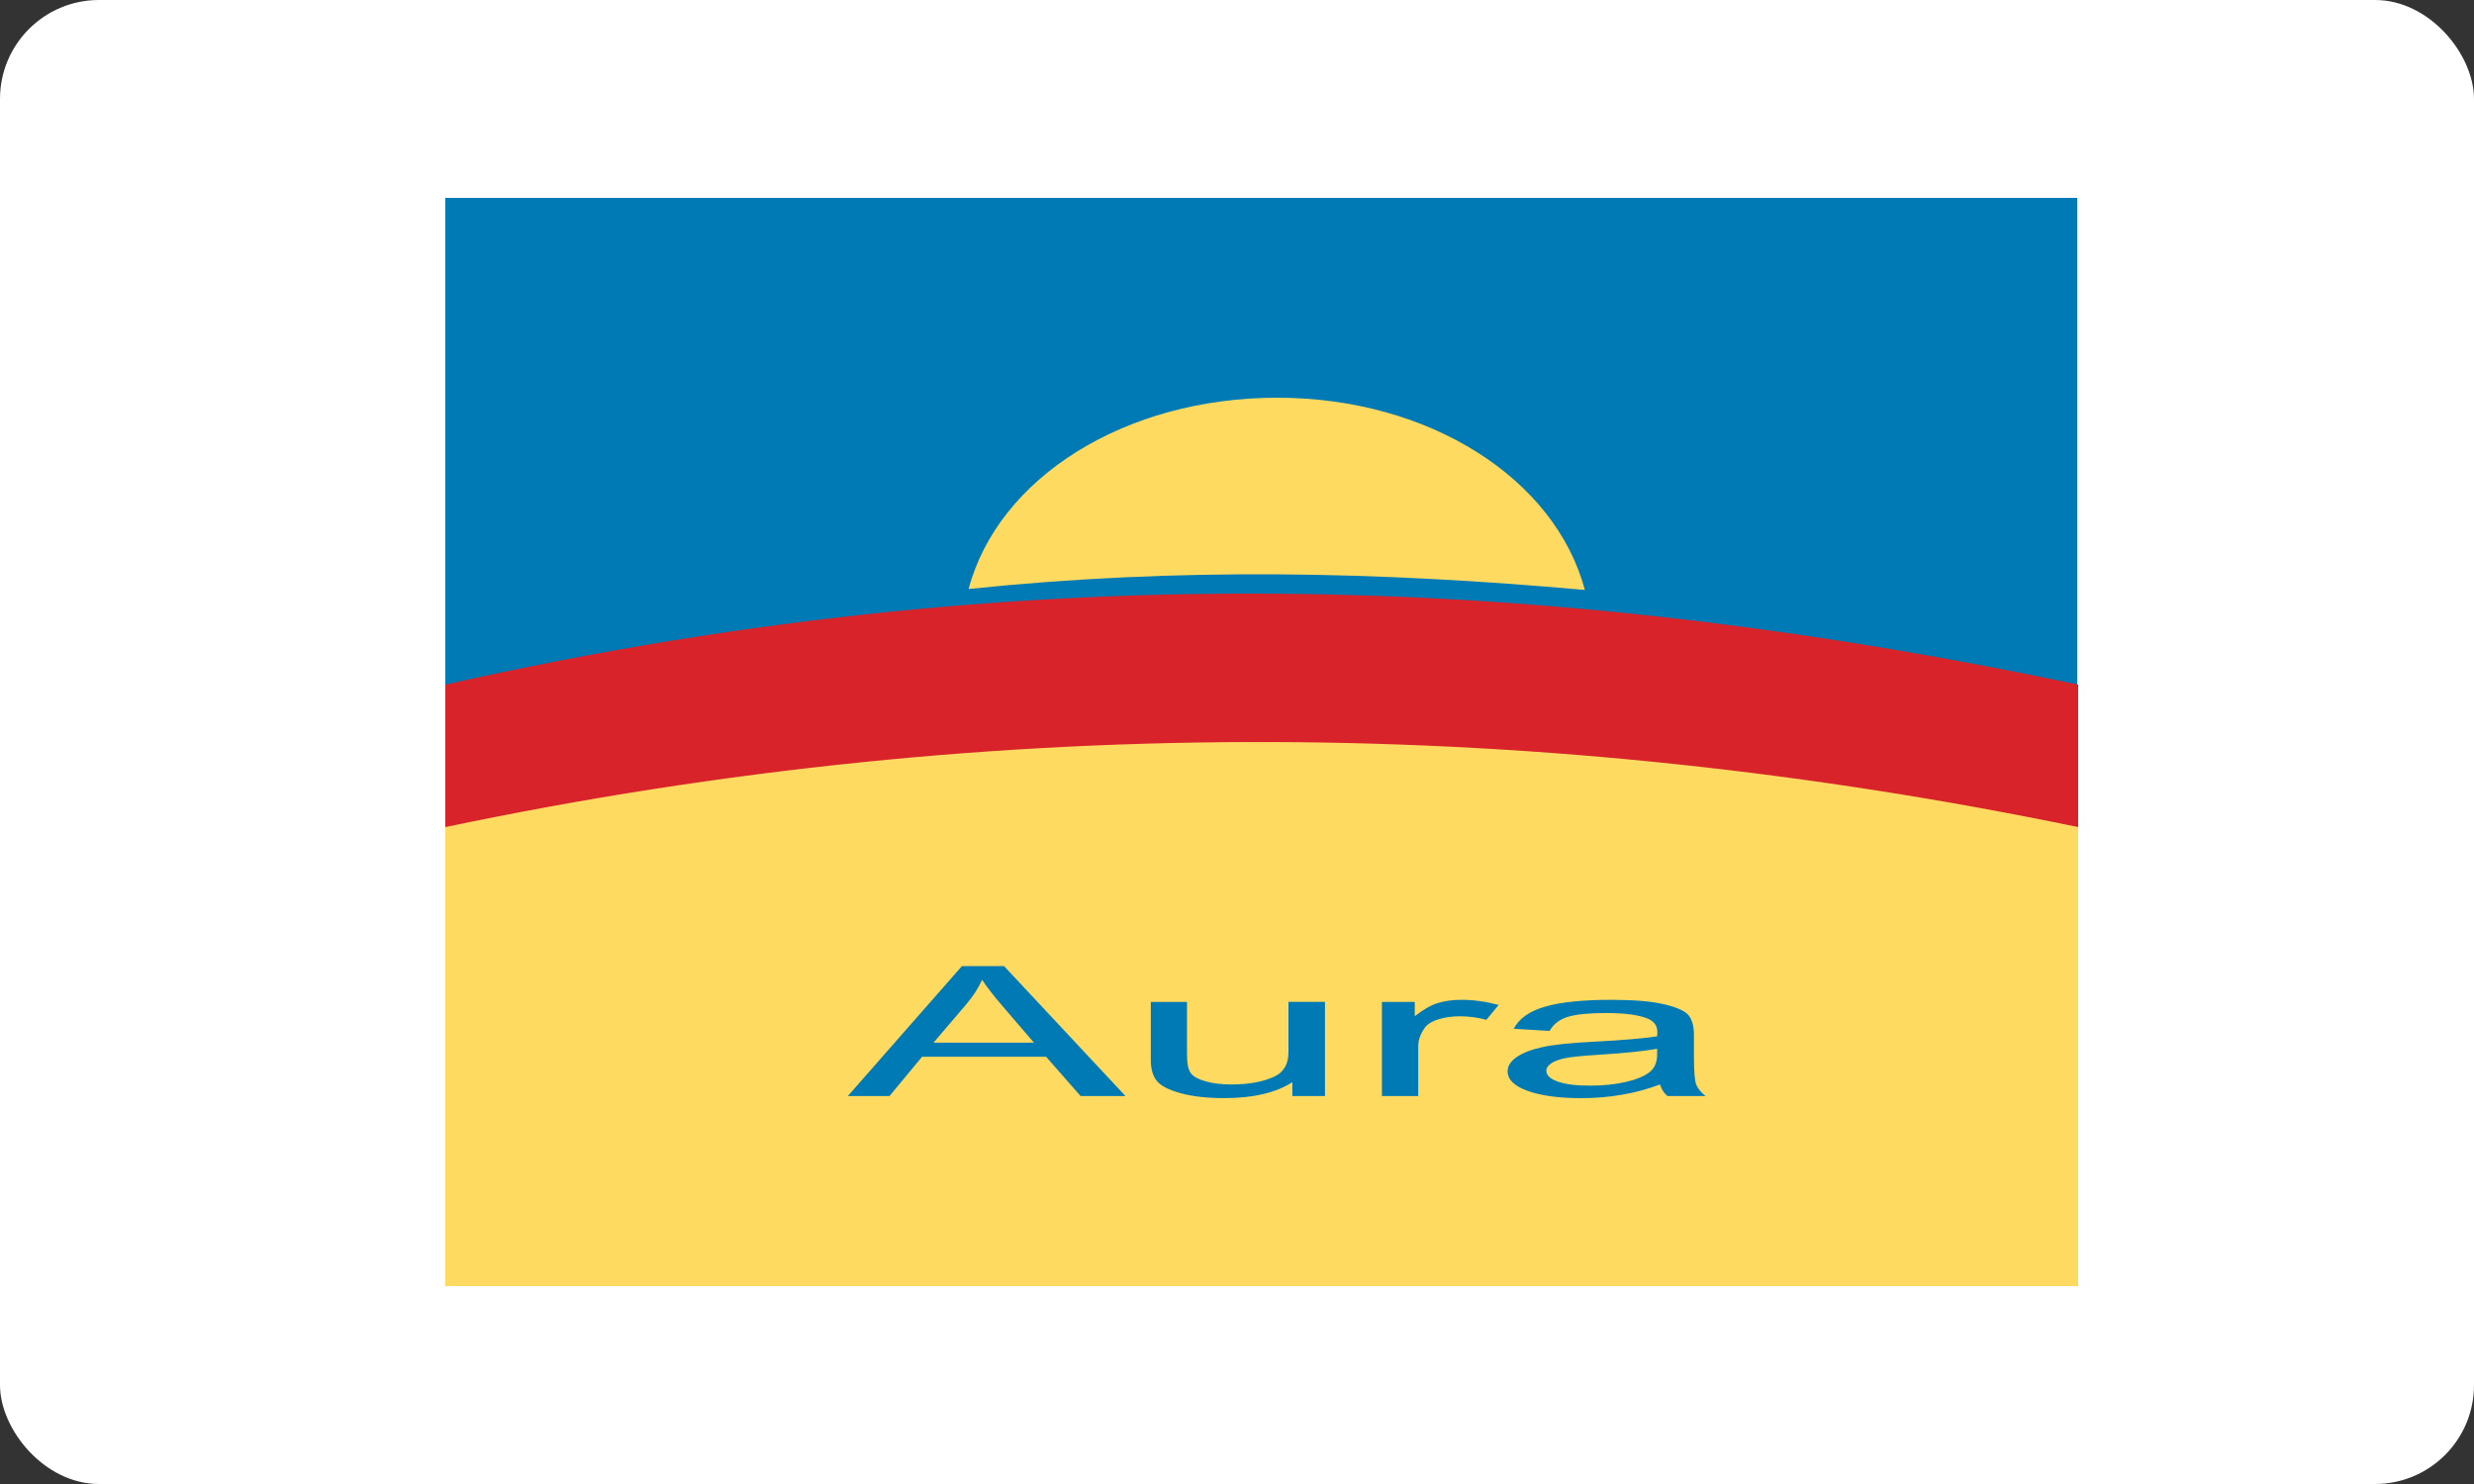 <svg xmlns="http://www.w3.org/2000/svg" width="50" height="30" viewBox="0 0 50 30">
    <rect x="0" y="0" width="50" height="30" fill="#333333" stroke="none"/>
    <g fill="none" fill-rule="evenodd">
        <g>
            <g>
                <g>
                    <g transform="translate(-130, -319) translate(0, 30) translate(0, 190) translate(20, 64) translate(110, 35)">
                        <rect width="50" height="30" fill="#FFF" rx="2"/>
                        <g>
                            <path fill="#007AB5" d="M0 22L32.98 22 32.98 0 0 0z" transform="translate(9, 4)"/>
                            <path fill="#D8232A" d="M0 9.84c12.349-2.785 23.016-2.098 33 0V22H0V9.84" transform="translate(9, 4)"/>
                            <path fill="#FEDA61" d="M33 12.72V22H0v-9.28c11.281-2.364 22.264-2.22 33 0zM23.03 7.926c-.598-2.246-3.14-3.886-6.218-3.886s-5.64 1.62-6.236 3.867c4.222-.441 8.276-.355 12.453.019" transform="translate(9, 4)"/>
                            <path fill="#007AB5" d="M8.135 18.157l2.305-2.626h.853l2.453 2.626h-.907l-.698-.795H9.636l-.659.795h-.842zm1.731-1.079h2.03l-.623-.726c-.193-.224-.334-.405-.424-.545-.077.169-.184.336-.326.502l-.657.77zm7.253 1.079v-.28c-.168.108-.37.189-.598.242-.23.054-.488.08-.778.08-.343 0-.635-.032-.878-.098-.244-.067-.405-.15-.487-.252-.08-.101-.12-.24-.12-.416v-1.178h.731v1.055c0 .196.027.327.084.393.054.066.155.12.303.16.148.04.316.06.507.06.352 0 .642-.053.867-.157.194-.089.29-.253.29-.492v-1.02h.738v1.903h-.659zm1.81 0v-1.902h.664v.288c.17-.133.325-.222.466-.266.142-.043.3-.065.477-.065.245 0 .497.035.753.104l-.249.3c-.184-.048-.36-.071-.535-.071-.156 0-.3.02-.429.06-.129.038-.22.093-.274.164-.093.123-.14.254-.14.392v.996h-.733zm5.622-.235c-.245.093-.5.162-.768.208-.266.047-.542.07-.828.07-.452 0-.813-.05-1.082-.147-.27-.098-.404-.23-.404-.395 0-.11.063-.208.19-.293.125-.085.299-.15.518-.198.22-.048.552-.084.998-.106.598-.031 1.037-.068 1.316-.111l.005-.082c0-.13-.064-.222-.194-.275-.182-.076-.463-.114-.843-.114-.342 0-.599.025-.767.076-.17.05-.295.146-.375.286l-.724-.044c.104-.204.312-.353.627-.445.313-.093.764-.14 1.348-.14.457 0 .814.03 1.073.092.26.062.424.138.492.229.068.09.102.223.102.397v.43c0 .3.015.49.048.569.03.078.093.154.187.228h-.77c-.076-.065-.125-.144-.15-.235zm-.06-.72c-.269.048-.669.089-1.202.122-.308.02-.524.041-.649.066-.122.024-.217.058-.286.104-.068.044-.102.096-.102.154 0 .091.079.164.235.218.155.055.371.081.647.081.264 0 .502-.024.717-.073.214-.049.374-.114.482-.196.105-.082.158-.2.158-.357v-.119z" transform="translate(9, 4)"/>
                        </g>
                    </g>
                </g>
            </g>
        </g>
    </g>
</svg>
